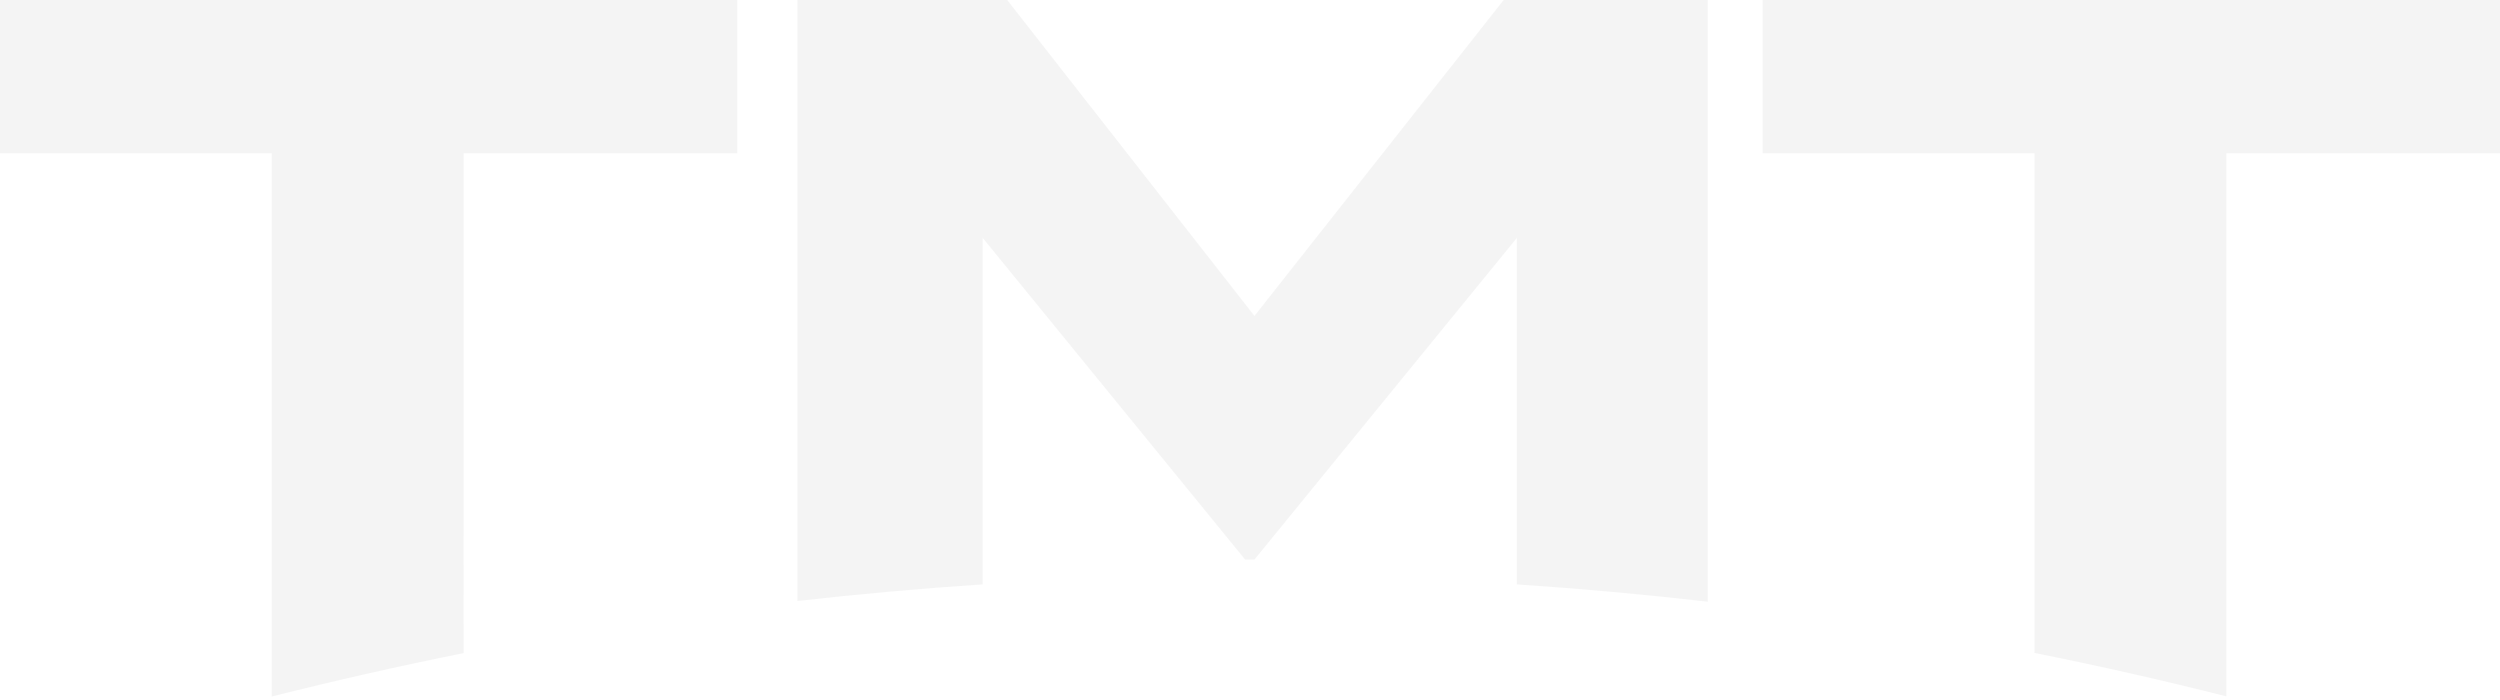 <svg width="400" height="112" viewBox="0 0 400 112" fill="none" xmlns="http://www.w3.org/2000/svg">
<path d="M74.187 24.524H117.969V0H0V24.524H43.481V111.449C53.618 108.887 63.849 106.57 74.176 104.498L74.187 24.524Z" fill="#EAEAEA" fill-opacity="0.5"/>
<path d="M157.233 38.066L199.215 89.524H200.714L242.696 38.066V93.504C252.946 94.186 263.127 95.108 273.238 96.271V0H240.589L200.711 50.553L161.151 0H127.593V96.158C137.408 95.047 147.288 94.162 157.233 93.501V38.066Z" fill="#EAEAEA" fill-opacity="0.5"/>
<path d="M356.212 24.524H400V0H282.033V24.524H325.517V104.471C335.84 106.537 346.072 108.853 356.212 111.417V24.524Z" fill="#EAEAEA" fill-opacity="0.5"/>
</svg>

